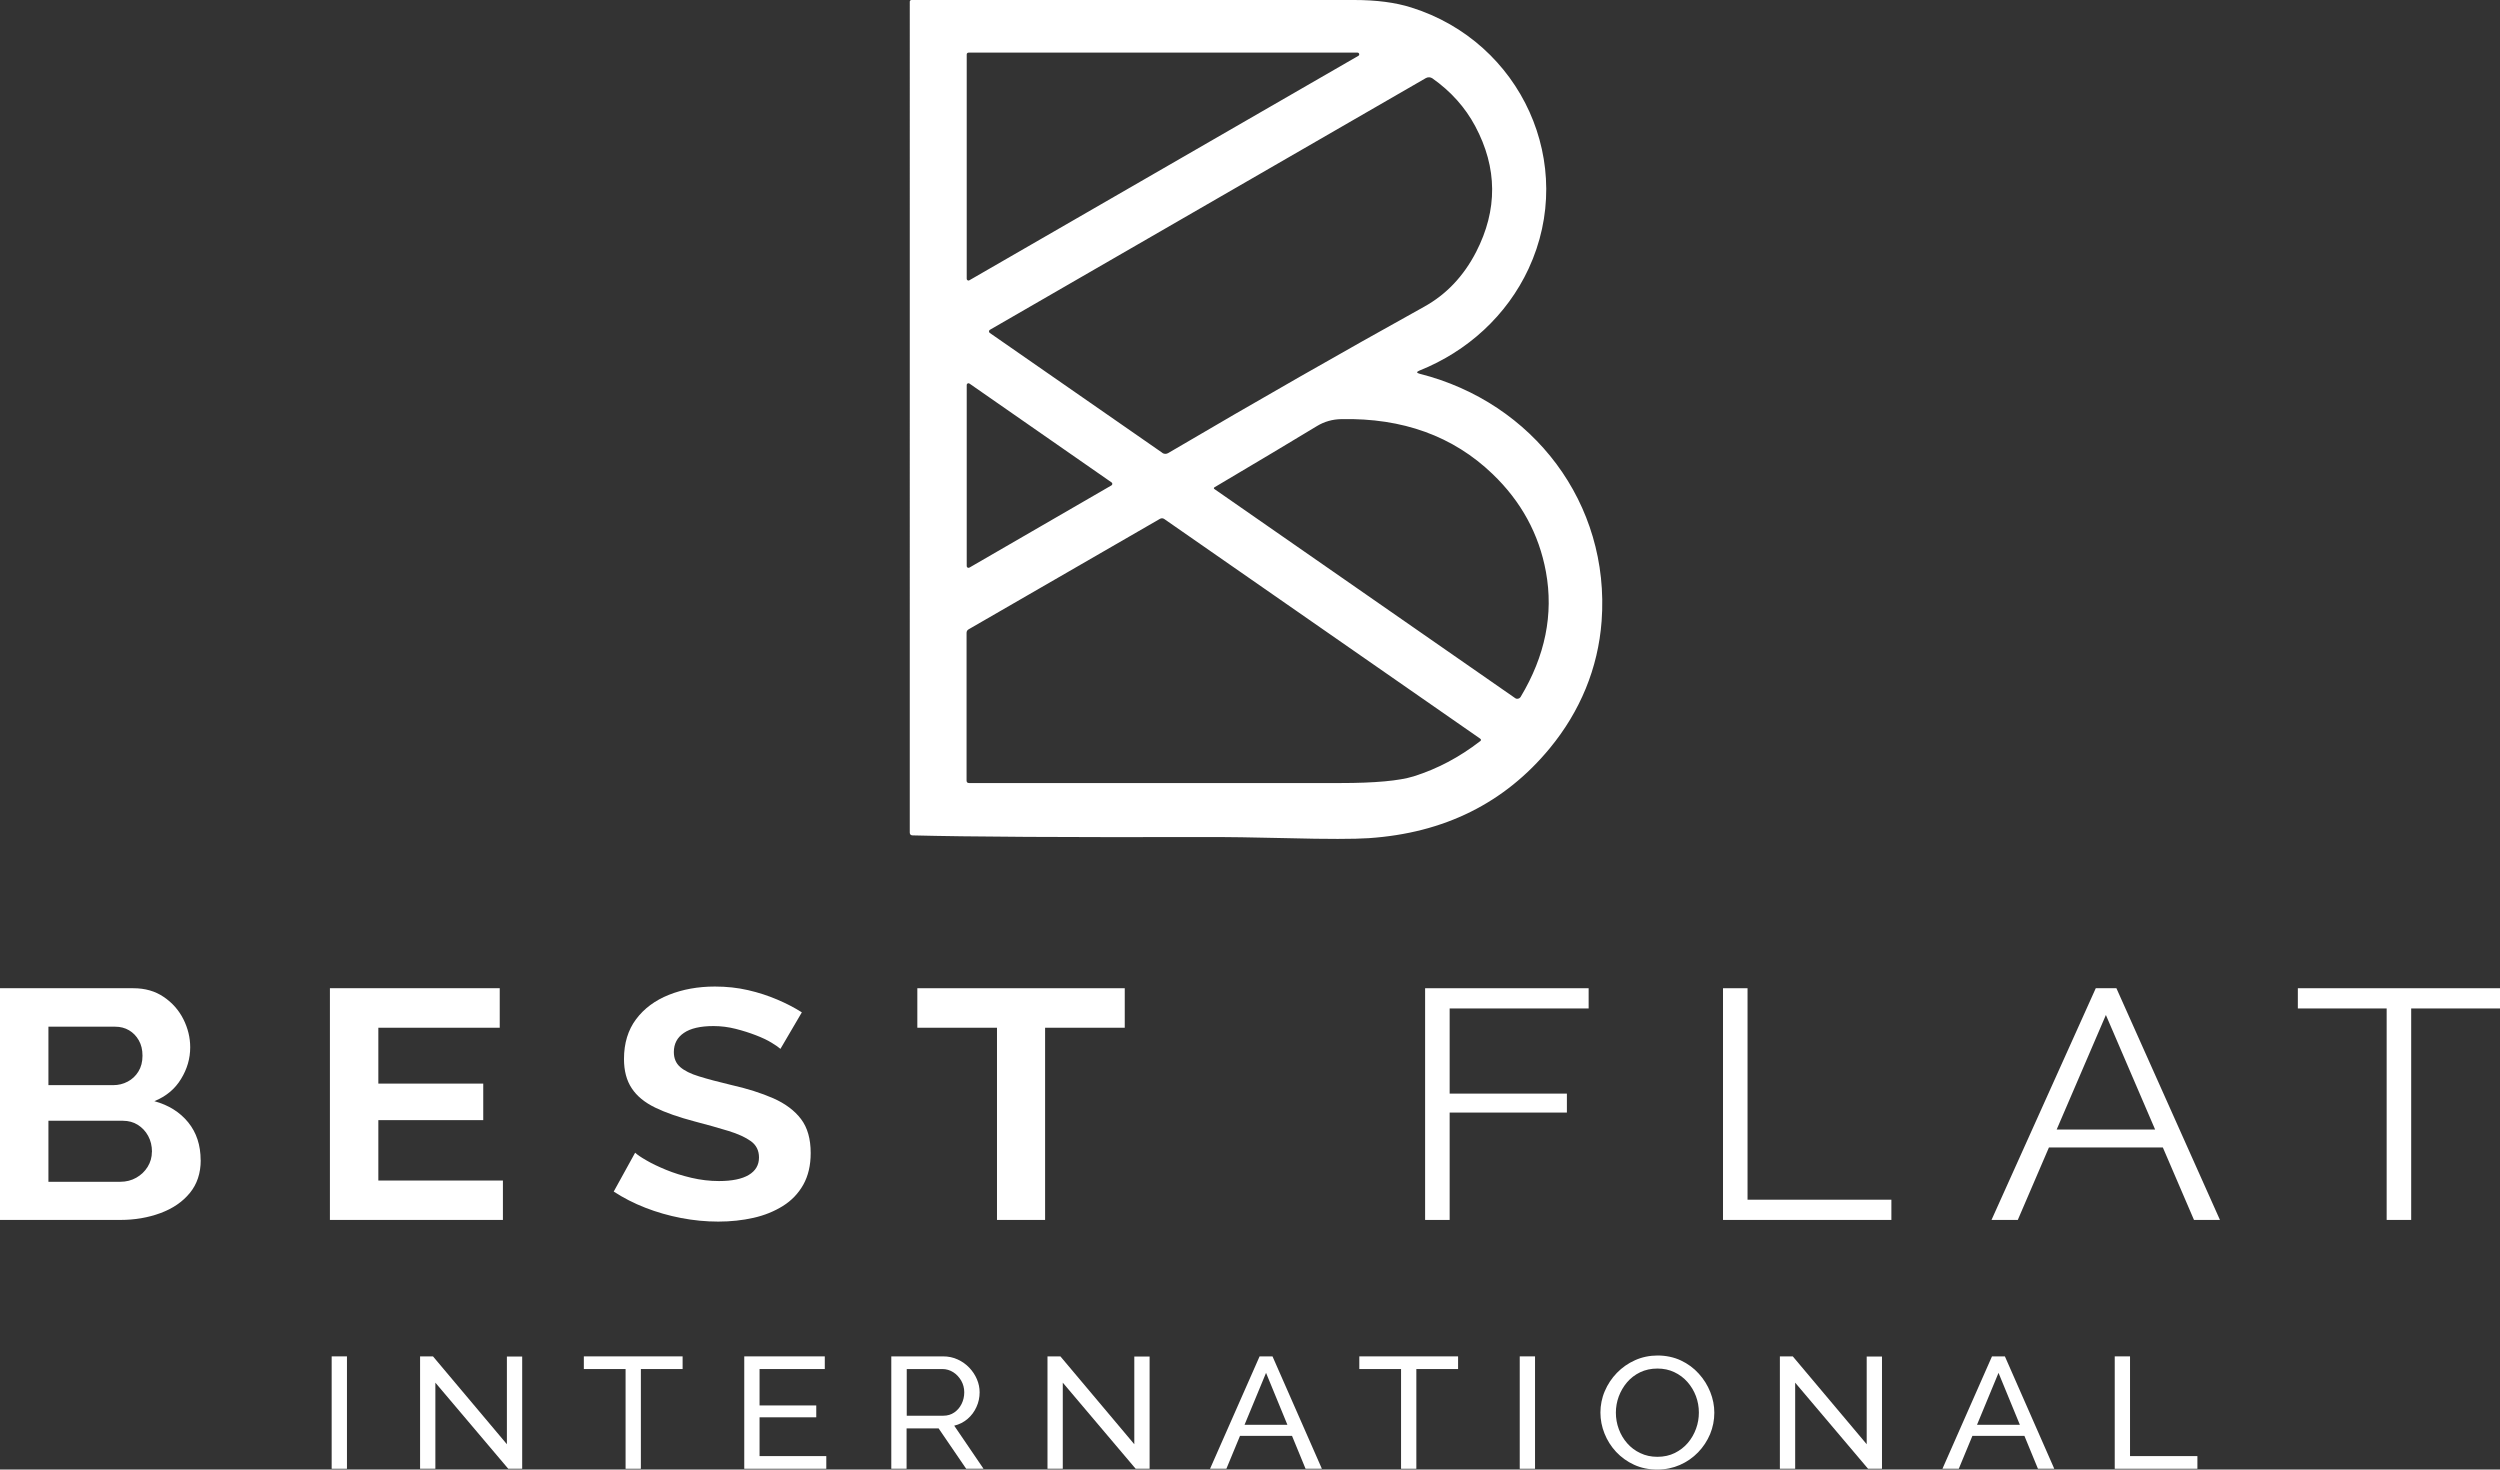 <?xml version="1.0" encoding="UTF-8"?>
<svg id="Capa_1" xmlns="http://www.w3.org/2000/svg" viewBox="0 0 313.87 184.5">
  <rect x="0" y="0" width="313.87" height="184.5" fill="#333333" stroke="none"/>
  <defs>
    <style>
      .cls-1 {
        fill: #fff;
      }
    </style>
  </defs>
  <path class="cls-1" d="M185.82,93.07c.16-.12.15-.24-.01-.35l-39.64-27.56c-.16-.11-.37-.12-.54-.02l-24.02,13.87c-.17.1-.26.25-.26.44v18.55c0,.21.11.31.32.31,15.51,0,31.05,0,46.62,0,4.32,0,7.38-.28,9.19-.84,2.96-.93,5.74-2.4,8.33-4.4M152.44,61.2s-.06.1-.03.15c0,.01.02.02.03.03l37.79,26.27c.21.15.51.09.66-.12,0,0,.01-.02.02-.03,3.09-5.15,4.15-10.38,3.18-15.7-.87-4.74-3.1-8.84-6.71-12.3-4.95-4.75-11.28-7.04-18.98-6.88-1.11.02-2.13.31-3.04.86-3.06,1.86-7.37,4.43-12.92,7.72M121.37,71.07c0,.12.1.22.22.22.04,0,.08-.01.12-.03l17.83-10.32c.1-.06.14-.2.08-.3-.02-.03-.04-.05-.06-.07l-17.84-12.41c-.1-.07-.24-.05-.31.05-.03.04-.04.08-.04.13v22.73ZM145.92,56.86c.22.15.5.16.73.03,11.28-6.63,22-12.75,32.15-18.38,2.78-1.54,4.95-3.83,6.52-6.87,2.72-5.29,2.69-10.56-.11-15.8-1.26-2.36-3.05-4.36-5.37-6-.25-.17-.56-.18-.82-.04l-54.73,31.6c-.12.07-.16.21-.09.33.02.03.05.06.08.08l21.65,15.04ZM121.59,6.61c-.12,0-.22.1-.22.22v28.17c0,.12.1.22.22.22.04,0,.07,0,.11-.03l48.84-28.18c.11-.06.14-.19.08-.3-.04-.07-.12-.11-.2-.11h-48.83ZM178.22,46.52c-.41.17-.4.3.03.41,14.23,3.6,23.92,16.26,22.83,31.05-.44,5.92-2.7,11.33-6.49,15.94-5.68,6.9-13.26,10.67-22.75,11.31-1.78.12-5.19.13-10.22,0-4.17-.1-7.58-.15-10.23-.14-17.66.04-29.93-.03-36.81-.21-.24,0-.36-.13-.36-.36V.21c0-.11.09-.21.21-.21C126,0,144.52,0,170.01,0c2.79,0,5.18.31,7.17.94,13.84,4.33,20.83,19.68,14.73,32.8-2.73,5.87-7.67,10.37-13.69,12.78"/>
  <g>
    <path class="cls-1" d="M25.2,145.66c0,1.64-.46,3.01-1.37,4.12-.91,1.11-2.14,1.95-3.68,2.52-1.54.57-3.22.86-5.04.86H0v-29.09h16.74c1.47,0,2.74.36,3.81,1.09,1.07.72,1.89,1.65,2.47,2.79.57,1.13.86,2.32.86,3.54,0,1.39-.38,2.72-1.15,3.97-.76,1.26-1.88,2.19-3.35,2.79,1.79.49,3.21,1.38,4.25,2.66,1.04,1.28,1.56,2.87,1.56,4.75ZM6.08,128.91v7.33h8.11c.68,0,1.29-.15,1.85-.45.56-.3,1.01-.72,1.34-1.27.34-.55.51-1.2.51-1.97s-.15-1.38-.46-1.93c-.31-.55-.72-.97-1.23-1.27-.51-.3-1.09-.45-1.74-.45H6.08ZM19.08,144.6c0-.74-.16-1.4-.48-1.99-.32-.59-.76-1.05-1.3-1.39-.54-.34-1.17-.51-1.87-.51H6.08v7.66h9.03c.73,0,1.4-.17,2-.51.6-.34,1.08-.8,1.43-1.37.35-.57.53-1.2.53-1.88Z"/>
    <path class="cls-1" d="M63.14,148.2v4.96h-21.72v-29.09h21.32v4.96h-15.24v7.01h13.17v4.59h-13.17v7.58h15.64Z"/>
    <path class="cls-1" d="M97.99,131.69c-.21-.19-.58-.45-1.12-.78-.54-.33-1.2-.64-1.98-.94-.78-.3-1.62-.57-2.53-.8-.91-.23-1.84-.35-2.78-.35-1.65,0-2.89.29-3.72.86-.84.57-1.26,1.37-1.26,2.4,0,.79.26,1.41.79,1.88.53.46,1.32.86,2.38,1.18,1.06.33,2.38.68,3.97,1.06,2.06.46,3.84,1.03,5.35,1.69,1.51.67,2.67,1.54,3.48,2.61.81,1.07,1.21,2.49,1.21,4.26,0,1.55-.31,2.87-.93,3.98-.62,1.1-1.47,1.99-2.56,2.67-1.09.68-2.32,1.18-3.7,1.49-1.38.31-2.85.47-4.41.47s-3.11-.15-4.67-.45c-1.56-.3-3.06-.73-4.49-1.29-1.44-.56-2.76-1.24-3.97-2.03l2.69-4.88c.26.25.73.57,1.41.96.68.4,1.5.79,2.47,1.19.97.4,2.03.73,3.17,1,1.15.27,2.31.41,3.48.41,1.64,0,2.89-.26,3.74-.77.85-.51,1.28-1.24,1.28-2.19,0-.87-.34-1.55-1.01-2.04-.68-.49-1.62-.92-2.82-1.29-1.2-.37-2.63-.77-4.27-1.2-1.97-.52-3.61-1.09-4.93-1.73-1.32-.64-2.31-1.45-2.95-2.43-.65-.98-.97-2.2-.97-3.67,0-1.99.51-3.65,1.52-5s2.39-2.37,4.12-3.06c1.73-.69,3.66-1.04,5.77-1.04,1.47,0,2.86.15,4.16.45,1.31.3,2.53.7,3.68,1.19,1.15.49,2.17,1.02,3.08,1.6l-2.69,4.59Z"/>
    <path class="cls-1" d="M141.21,129.03h-10v24.13h-6.04v-24.13h-10v-4.96h26.04v4.96Z"/>
  </g>
  <g>
    <path class="cls-1" d="M178.92,153.16v-29.09h20.53v2.54h-17.45v10.69h14.72v2.38h-14.72v13.48h-3.08Z"/>
    <path class="cls-1" d="M216.32,153.16v-29.09h3.08v26.55h18.06v2.54h-21.15Z"/>
    <path class="cls-1" d="M263.11,124.07h2.6l13,29.09h-3.26l-3.91-9.1h-14.3l-3.91,9.1h-3.3l13.09-29.09ZM270.57,141.81l-6.18-14.38-6.18,14.38h12.36Z"/>
    <path class="cls-1" d="M313.87,126.61h-11.15v26.55h-3.08v-26.55h-11.15v-2.54h25.38v2.54Z"/>
  </g>
  <g>
    <path class="cls-1" d="M41.64,184.4v-14.11h1.92v14.11h-1.92Z"/>
    <path class="cls-1" d="M54.66,173.59v10.81h-1.92v-14.11h1.62l9.28,11.03v-11.01h1.92v14.09h-1.75l-9.15-10.81Z"/>
    <path class="cls-1" d="M85.7,171.88h-5.24v12.52h-1.92v-12.52h-5.24v-1.59h12.4v1.59Z"/>
    <path class="cls-1" d="M103.74,182.81v1.59h-10.3v-14.11h10.11v1.59h-8.19v4.57h7.12v1.49h-7.12v4.87h8.38Z"/>
    <path class="cls-1" d="M111.9,184.4v-14.11h6.5c.67,0,1.28.13,1.84.39.56.26,1.04.6,1.45,1.03.41.43.73.91.96,1.45.23.54.34,1.08.34,1.64,0,.65-.13,1.27-.4,1.85-.26.58-.63,1.08-1.11,1.49-.48.41-1.04.7-1.68.85l3.68,5.41h-2.18l-3.46-5.07h-4.02v5.07h-1.92ZM113.83,177.74h4.6c.53,0,.99-.14,1.38-.41.39-.27.7-.63.92-1.08.22-.45.33-.93.33-1.45s-.13-1.02-.38-1.46c-.26-.44-.59-.8-1-1.06-.41-.26-.87-.4-1.37-.4h-4.47v5.86Z"/>
    <path class="cls-1" d="M133.43,173.59v10.81h-1.92v-14.11h1.62l9.28,11.03v-11.01h1.92v14.09h-1.75l-9.15-10.81Z"/>
    <path class="cls-1" d="M158.14,170.29h1.62l6.2,14.11h-2.05l-1.7-4.13h-6.53l-1.71,4.13h-2.05l6.22-14.11ZM161.63,178.88l-2.68-6.52-2.7,6.52h5.38Z"/>
    <path class="cls-1" d="M183.06,171.88h-5.24v12.52h-1.92v-12.52h-5.24v-1.59h12.4v1.59Z"/>
    <path class="cls-1" d="M190.8,184.4v-14.11h1.92v14.11h-1.92Z"/>
    <path class="cls-1" d="M208.07,184.5c-1.07,0-2.04-.2-2.91-.6-.87-.4-1.62-.94-2.26-1.62-.63-.68-1.12-1.45-1.46-2.31-.34-.85-.51-1.73-.51-2.63s.18-1.84.55-2.69c.36-.85.87-1.62,1.52-2.29.65-.67,1.41-1.2,2.28-1.59.87-.39,1.82-.59,2.84-.59s2.04.21,2.91.62c.87.41,1.62.96,2.24,1.65.63.69,1.11,1.46,1.45,2.31.34.85.51,1.72.51,2.6,0,.94-.18,1.84-.53,2.69-.36.85-.86,1.62-1.51,2.29-.65.67-1.41,1.2-2.28,1.58-.87.38-1.82.58-2.84.58ZM202.87,177.35c0,.72.12,1.41.37,2.08.25.67.6,1.26,1.06,1.78.46.52,1,.93,1.65,1.23.64.31,1.35.46,2.14.46s1.54-.16,2.18-.48,1.19-.74,1.64-1.27c.45-.53.79-1.13,1.03-1.79.24-.66.35-1.33.35-2.01,0-.72-.12-1.4-.37-2.07-.25-.66-.61-1.26-1.07-1.78-.46-.52-1.01-.93-1.65-1.23-.63-.3-1.34-.45-2.11-.45-.81,0-1.54.16-2.18.47-.64.31-1.19.73-1.64,1.26-.45.53-.79,1.12-1.04,1.78-.24.66-.36,1.33-.36,2.02Z"/>
    <path class="cls-1" d="M225.38,173.59v10.81h-1.92v-14.11h1.62l9.28,11.03v-11.01h1.92v14.09h-1.75l-9.15-10.81Z"/>
    <path class="cls-1" d="M250.09,170.29h1.62l6.2,14.11h-2.05l-1.7-4.13h-6.53l-1.71,4.13h-2.05l6.22-14.11ZM253.59,178.88l-2.68-6.52-2.7,6.52h5.38Z"/>
    <path class="cls-1" d="M265.5,184.4v-14.11h1.92v12.52h8.46v1.59h-10.39Z"/>
  </g>
</svg>